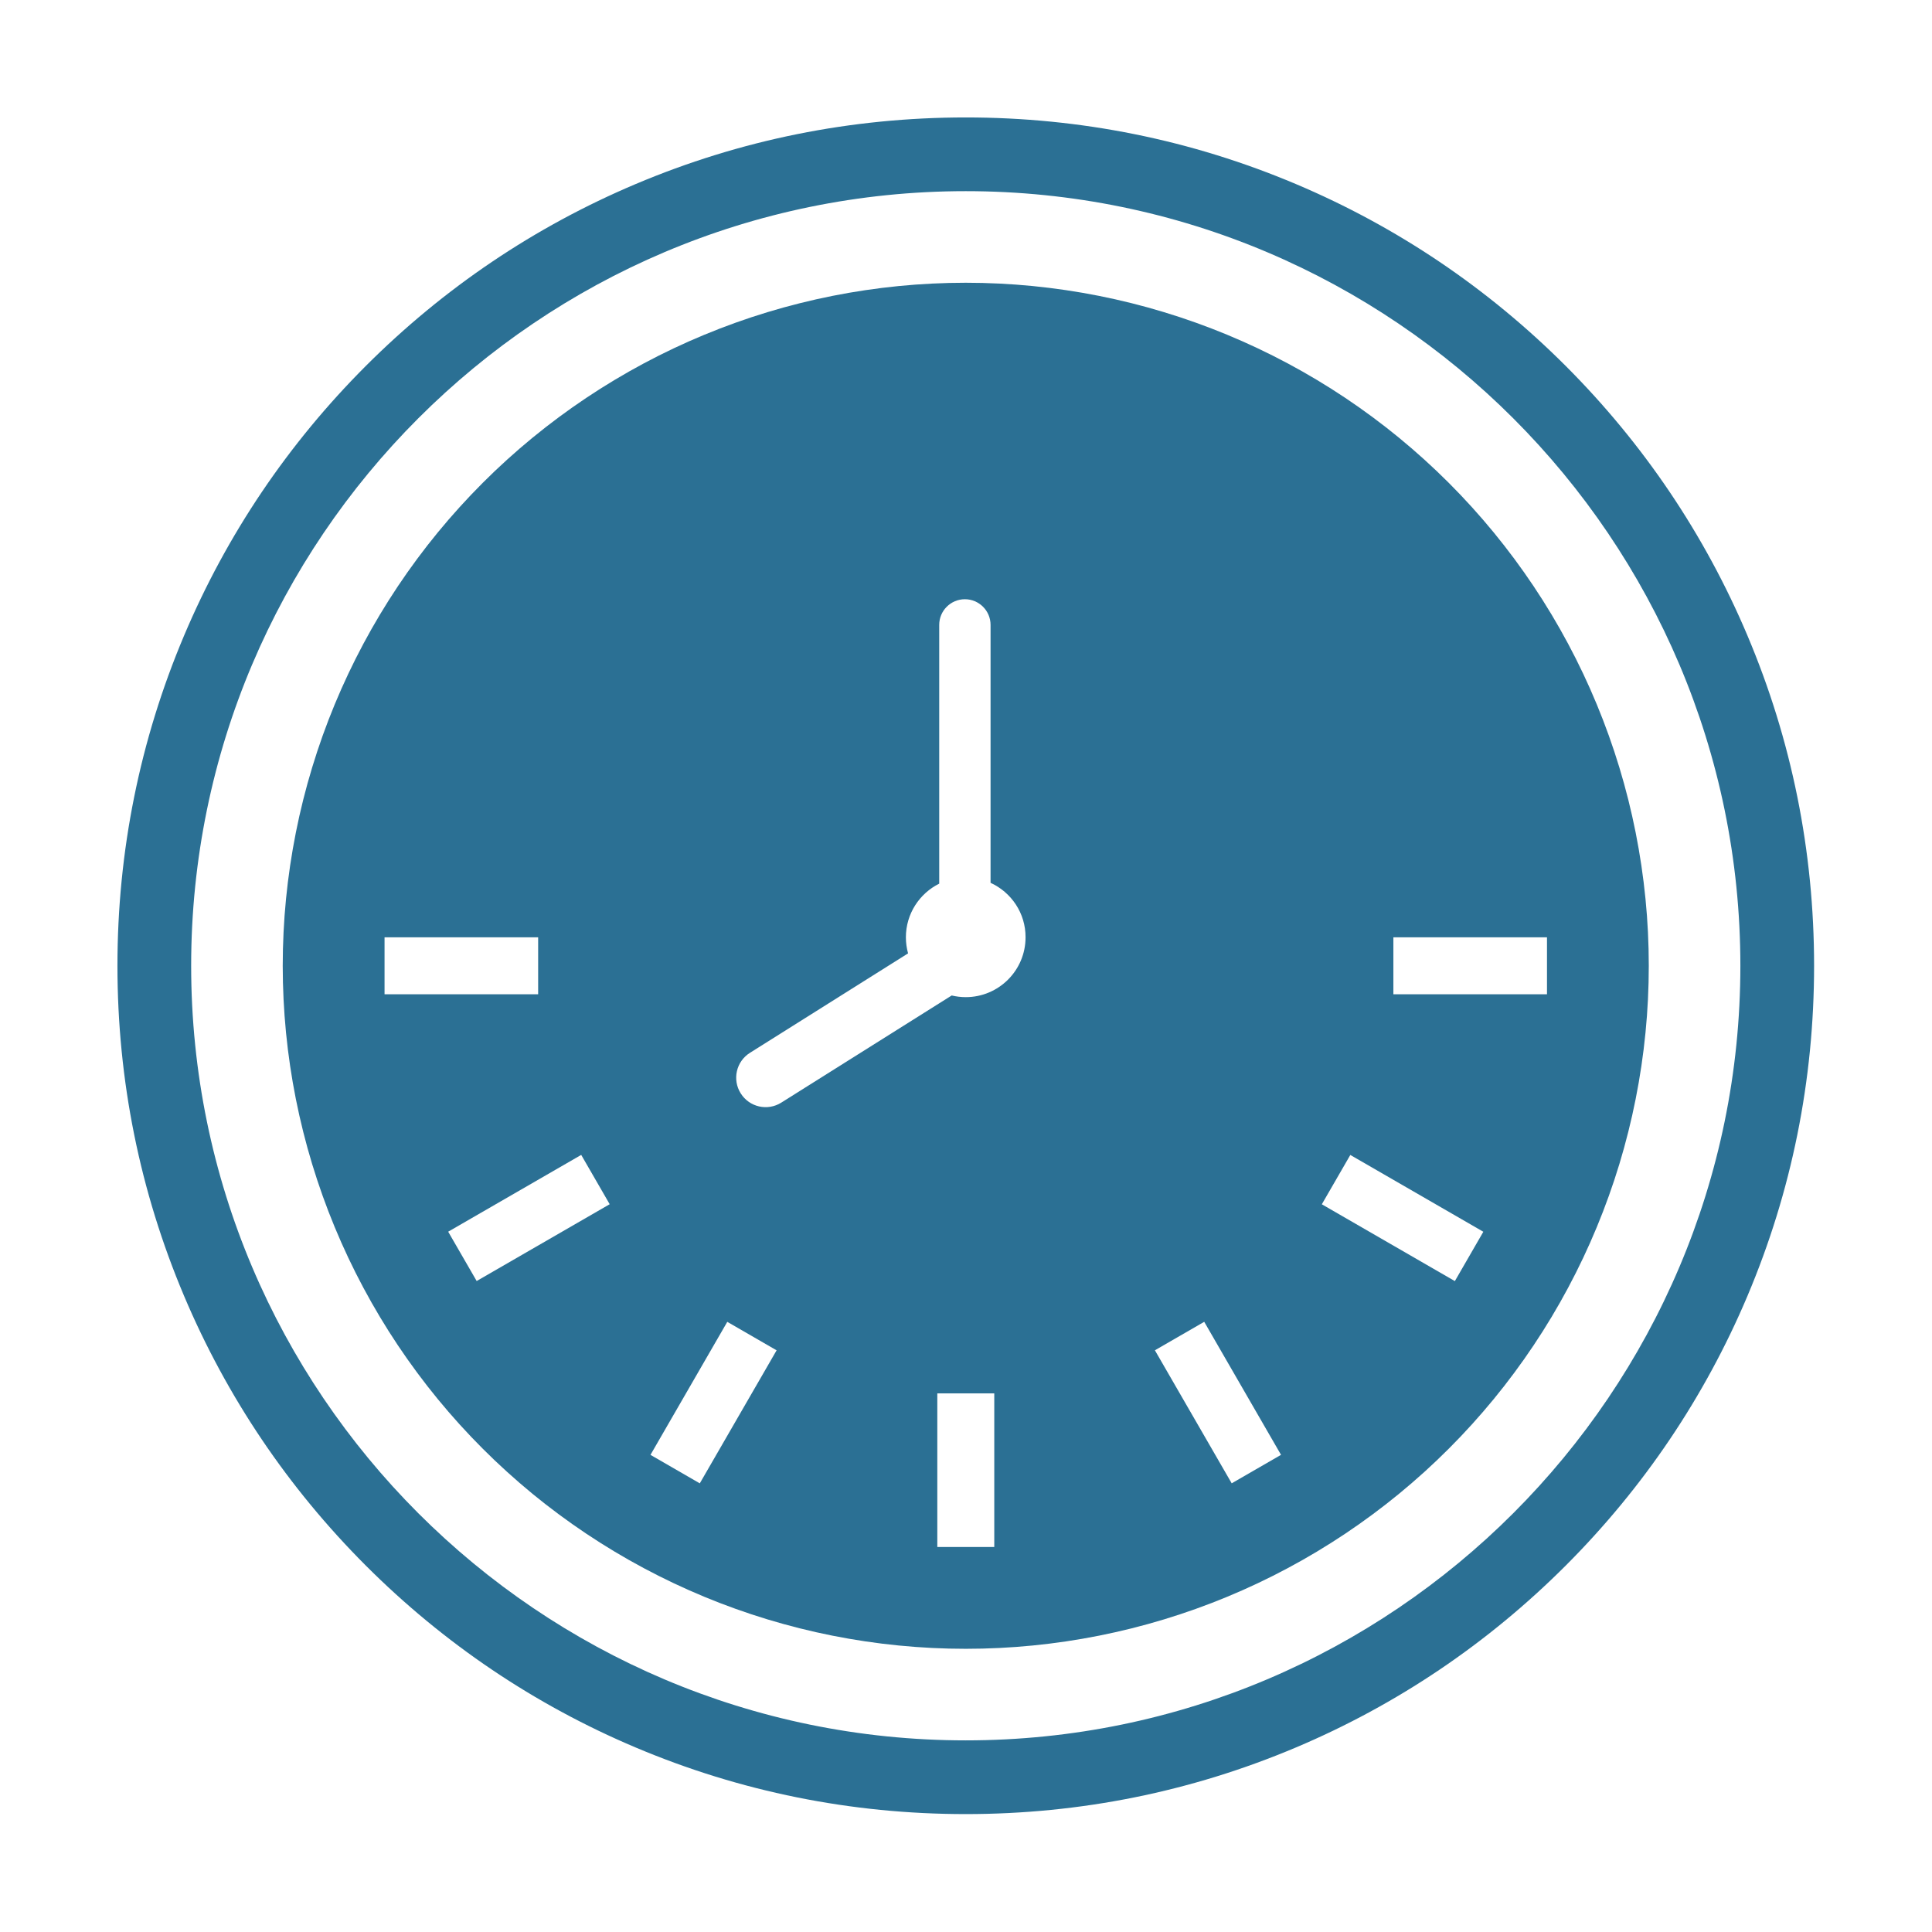 <svg xmlns="http://www.w3.org/2000/svg" xmlns:xlink="http://www.w3.org/1999/xlink" width="1080" zoomAndPan="magnify" viewBox="0 0 810 810" height="1080" preserveAspectRatio="xMidYMid meet" version="1.0"><rect x="-81" width="972" fill="#ffffff" y="-81" height="972" fill-opacity="1"/><rect x="-81" width="972" fill="#ffffff" y="-81" height="972" fill-opacity="1"/><path fill="#2b7094" d="M 732.621 266.453 C 714.715 224.102 689.062 186.074 656.406 153.398 C 623.73 120.742 585.703 95.09 543.355 77.184 C 499.488 58.637 452.914 49.238 404.902 49.238 C 356.891 49.238 310.316 58.637 266.453 77.184 C 224.102 95.09 186.074 120.742 153.398 153.398 C 120.742 186.074 95.09 224.102 77.184 266.453 C 58.637 310.316 49.238 356.891 49.238 404.902 C 49.238 452.914 58.637 499.488 77.184 543.355 C 95.09 585.703 120.742 623.73 153.398 656.406 C 186.074 689.062 224.102 714.715 266.453 732.621 C 310.316 751.168 356.891 760.566 404.902 760.566 C 452.914 760.566 499.488 751.168 543.355 732.621 C 585.703 714.715 623.73 689.062 656.406 656.406 C 689.062 623.73 714.715 585.703 732.621 543.355 C 751.168 499.488 760.566 452.914 760.566 404.902 C 760.566 356.891 751.168 310.316 732.621 266.453 Z M 404.902 729.66 C 225.836 729.66 80.145 583.969 80.145 404.902 C 80.145 225.836 225.836 80.145 404.902 80.145 C 583.969 80.145 729.66 225.836 729.66 404.902 C 729.66 583.969 583.988 729.66 404.902 729.66 Z M 404.902 729.66 " fill-opacity="1" fill-rule="nonzero"/><path fill="#2b7094" d="M 607.383 202.414 C 610.695 205.727 613.926 209.121 617.074 212.594 C 620.219 216.066 623.281 219.613 626.254 223.234 C 629.227 226.859 632.109 230.551 634.902 234.316 C 637.691 238.082 640.391 241.91 642.996 245.809 C 645.598 249.703 648.105 253.66 650.516 257.684 C 652.926 261.703 655.234 265.777 657.441 269.91 C 659.652 274.043 661.758 278.23 663.762 282.465 C 665.766 286.703 667.664 290.984 669.457 295.316 C 671.25 299.645 672.938 304.016 674.516 308.43 C 676.094 312.84 677.566 317.289 678.926 321.773 C 680.285 326.258 681.535 330.773 682.676 335.32 C 683.812 339.867 684.84 344.438 685.754 349.035 C 686.668 353.629 687.469 358.246 688.156 362.883 C 688.844 367.52 689.418 372.168 689.879 376.832 C 690.34 381.496 690.684 386.168 690.914 390.848 C 691.145 395.531 691.258 400.215 691.258 404.898 C 691.258 409.586 691.145 414.27 690.914 418.949 C 690.684 423.633 690.34 428.305 689.879 432.969 C 689.422 437.633 688.848 442.281 688.16 446.918 C 687.473 451.555 686.672 456.168 685.758 460.766 C 684.844 465.363 683.816 469.934 682.676 474.48 C 681.539 479.027 680.289 483.543 678.93 488.027 C 677.57 492.512 676.098 496.961 674.52 501.371 C 672.941 505.785 671.254 510.156 669.461 514.484 C 667.668 518.816 665.77 523.098 663.766 527.336 C 661.762 531.57 659.656 535.758 657.445 539.891 C 655.238 544.023 652.93 548.102 650.52 552.121 C 648.109 556.141 645.605 560.098 643 563.996 C 640.398 567.891 637.699 571.723 634.906 575.484 C 632.117 579.25 629.234 582.945 626.262 586.566 C 623.289 590.188 620.227 593.738 617.078 597.211 C 613.934 600.684 610.703 604.074 607.387 607.391 C 604.074 610.703 600.68 613.934 597.211 617.082 C 593.738 620.227 590.188 623.289 586.566 626.262 C 582.945 629.234 579.25 632.117 575.484 634.91 C 571.723 637.699 567.891 640.398 563.996 643.004 C 560.098 645.605 556.141 648.113 552.121 650.523 C 548.102 652.934 544.023 655.242 539.891 657.449 C 535.758 659.66 531.574 661.766 527.336 663.77 C 523.102 665.773 518.816 667.672 514.488 669.465 C 510.156 671.258 505.785 672.945 501.375 674.523 C 496.961 676.102 492.512 677.574 488.027 678.934 C 483.543 680.293 479.027 681.543 474.48 682.684 C 469.938 683.82 465.363 684.848 460.77 685.762 C 456.172 686.676 451.555 687.477 446.922 688.164 C 442.285 688.852 437.633 689.426 432.969 689.887 C 428.305 690.348 423.633 690.691 418.953 690.922 C 414.273 691.152 409.59 691.266 404.902 691.266 C 400.215 691.266 395.531 691.152 390.852 690.922 C 386.172 690.691 381.496 690.348 376.832 689.887 C 372.168 689.43 367.52 688.855 362.883 688.168 C 358.25 687.48 353.633 686.68 349.035 685.766 C 344.438 684.852 339.867 683.824 335.32 682.684 C 330.777 681.547 326.262 680.297 321.777 678.938 C 317.289 677.578 312.844 676.105 308.43 674.527 C 304.016 672.949 299.645 671.262 295.316 669.469 C 290.988 667.676 286.703 665.777 282.465 663.773 C 278.23 661.77 274.047 659.664 269.91 657.453 C 265.777 655.246 261.703 652.938 257.684 650.527 C 253.664 648.117 249.703 645.613 245.809 643.008 C 241.91 640.406 238.082 637.707 234.316 634.914 C 230.551 632.125 226.859 629.242 223.234 626.27 C 219.613 623.297 216.066 620.234 212.594 617.086 C 209.121 613.941 205.727 610.711 202.414 607.395 C 199.098 604.082 195.867 600.688 192.723 597.219 C 189.574 593.746 186.512 590.195 183.539 586.574 C 180.566 582.953 177.684 579.258 174.895 575.492 C 172.102 571.73 169.402 567.898 166.801 564.004 C 164.195 560.105 161.688 556.148 159.281 552.129 C 156.871 548.109 154.562 544.031 152.352 539.898 C 150.141 535.766 148.035 531.582 146.031 527.344 C 144.027 523.109 142.129 518.824 140.336 514.496 C 138.543 510.164 136.855 505.793 135.277 501.383 C 133.699 496.969 132.23 492.52 130.867 488.035 C 129.508 483.551 128.258 479.035 127.121 474.488 C 125.98 469.945 124.953 465.371 124.039 460.777 C 123.125 456.18 122.324 451.562 121.637 446.93 C 120.949 442.293 120.375 437.641 119.914 432.977 C 119.457 428.312 119.113 423.641 118.883 418.961 C 118.652 414.281 118.535 409.598 118.535 404.91 C 118.535 400.223 118.652 395.539 118.883 390.859 C 119.109 386.18 119.457 381.504 119.914 376.84 C 120.375 372.176 120.949 367.527 121.637 362.891 C 122.324 358.258 123.125 353.641 124.039 349.043 C 124.953 344.445 125.977 339.875 127.117 335.328 C 128.254 330.785 129.504 326.27 130.867 321.785 C 132.227 317.297 133.695 312.852 135.273 308.438 C 136.852 304.023 138.539 299.652 140.332 295.324 C 142.125 290.996 144.023 286.711 146.027 282.473 C 148.031 278.238 150.137 274.055 152.348 269.918 C 154.555 265.785 156.867 261.711 159.273 257.691 C 161.684 253.672 164.191 249.711 166.793 245.816 C 169.398 241.918 172.094 238.09 174.887 234.324 C 177.68 230.559 180.562 226.867 183.535 223.242 C 186.508 219.621 189.566 216.074 192.715 212.602 C 195.863 209.129 199.094 205.734 202.406 202.422 C 205.719 199.105 209.113 195.875 212.586 192.73 C 216.059 189.582 219.605 186.52 223.227 183.547 C 226.852 180.574 230.543 177.691 234.309 174.902 C 238.074 172.109 241.902 169.41 245.801 166.809 C 249.695 164.203 253.652 161.695 257.676 159.289 C 261.695 156.879 265.77 154.57 269.902 152.359 C 274.035 150.148 278.223 148.043 282.457 146.039 C 286.695 144.035 290.977 142.137 295.309 140.344 C 299.637 138.551 304.008 136.863 308.422 135.285 C 312.832 133.707 317.281 132.238 321.766 130.875 C 326.25 129.516 330.766 128.266 335.312 127.129 C 339.859 125.988 344.43 124.961 349.027 124.047 C 353.621 123.133 358.238 122.332 362.875 121.645 C 367.512 120.957 372.16 120.383 376.824 119.922 C 381.488 119.465 386.16 119.121 390.84 118.891 C 395.523 118.66 400.207 118.543 404.891 118.543 C 409.578 118.543 414.262 118.66 418.941 118.891 C 423.625 119.117 428.297 119.465 432.961 119.922 C 437.625 120.383 442.273 120.957 446.91 121.645 C 451.547 122.332 456.16 123.133 460.758 124.047 C 465.355 124.961 469.926 125.984 474.473 127.125 C 479.02 128.262 483.535 129.512 488.02 130.875 C 492.504 132.234 496.953 133.703 501.363 135.281 C 505.777 136.859 510.148 138.547 514.477 140.34 C 518.809 142.133 523.09 144.031 527.328 146.035 C 531.562 148.039 535.75 150.145 539.883 152.355 C 544.016 154.562 548.094 156.875 552.113 159.281 C 556.133 161.691 560.09 164.199 563.988 166.801 C 567.883 169.406 571.715 172.102 575.477 174.895 C 579.242 177.688 582.938 180.57 586.559 183.543 C 590.18 186.516 593.73 189.574 597.203 192.723 C 600.676 195.871 604.066 199.102 607.383 202.414 Z M 607.383 202.414 " fill-opacity="1" fill-rule="nonzero"/><path fill="#ffffff" d="M 161.223 392.973 L 225.621 392.973 L 225.621 416.852 L 161.223 416.852 Z M 161.223 392.973 " fill-opacity="1" fill-rule="nonzero"/><path fill="#ffffff" d="M 187.902 516.395 L 243.676 484.195 L 255.613 504.875 L 199.844 537.074 Z M 187.902 516.395 " fill-opacity="1" fill-rule="nonzero"/><path fill="#ffffff" d="M 272.715 609.961 L 304.914 554.188 L 325.594 566.129 L 293.395 621.902 Z M 272.715 609.961 " fill-opacity="1" fill-rule="nonzero"/><path fill="#ffffff" d="M 392.973 584.184 L 416.852 584.184 L 416.852 648.582 L 392.973 648.582 Z M 392.973 584.184 " fill-opacity="1" fill-rule="nonzero"/><path fill="#ffffff" d="M 484.195 566.117 L 504.875 554.176 L 537.074 609.949 L 516.395 621.887 Z M 484.195 566.117 " fill-opacity="1" fill-rule="nonzero"/><path fill="#ffffff" d="M 554.184 504.902 L 566.125 484.223 L 621.895 516.422 L 609.957 537.105 Z M 554.184 504.902 " fill-opacity="1" fill-rule="nonzero"/><path fill="#ffffff" d="M 584.184 392.973 L 648.582 392.973 L 648.582 416.852 L 584.184 416.852 Z M 584.184 392.973 " fill-opacity="1" fill-rule="nonzero"/><path fill="#ffffff" d="M 415.297 370.125 L 415.297 261.996 C 415.297 256.059 410.469 251.23 404.531 251.23 C 398.598 251.23 393.77 256.059 393.77 261.996 L 393.77 370.477 C 385.5 374.582 379.797 383.105 379.797 392.973 C 379.797 395.309 380.129 397.566 380.711 399.707 L 314.426 441.395 C 308.645 445.012 306.914 452.641 310.551 458.402 C 314.172 464.184 321.801 465.914 327.562 462.277 L 399.004 417.359 C 400.895 417.805 402.859 418.059 404.883 418.059 C 418.738 418.059 429.969 406.828 429.969 392.973 C 430.008 382.812 423.977 374.094 415.297 370.125 Z M 415.297 370.125 " fill-opacity="1" fill-rule="nonzero"/></svg>